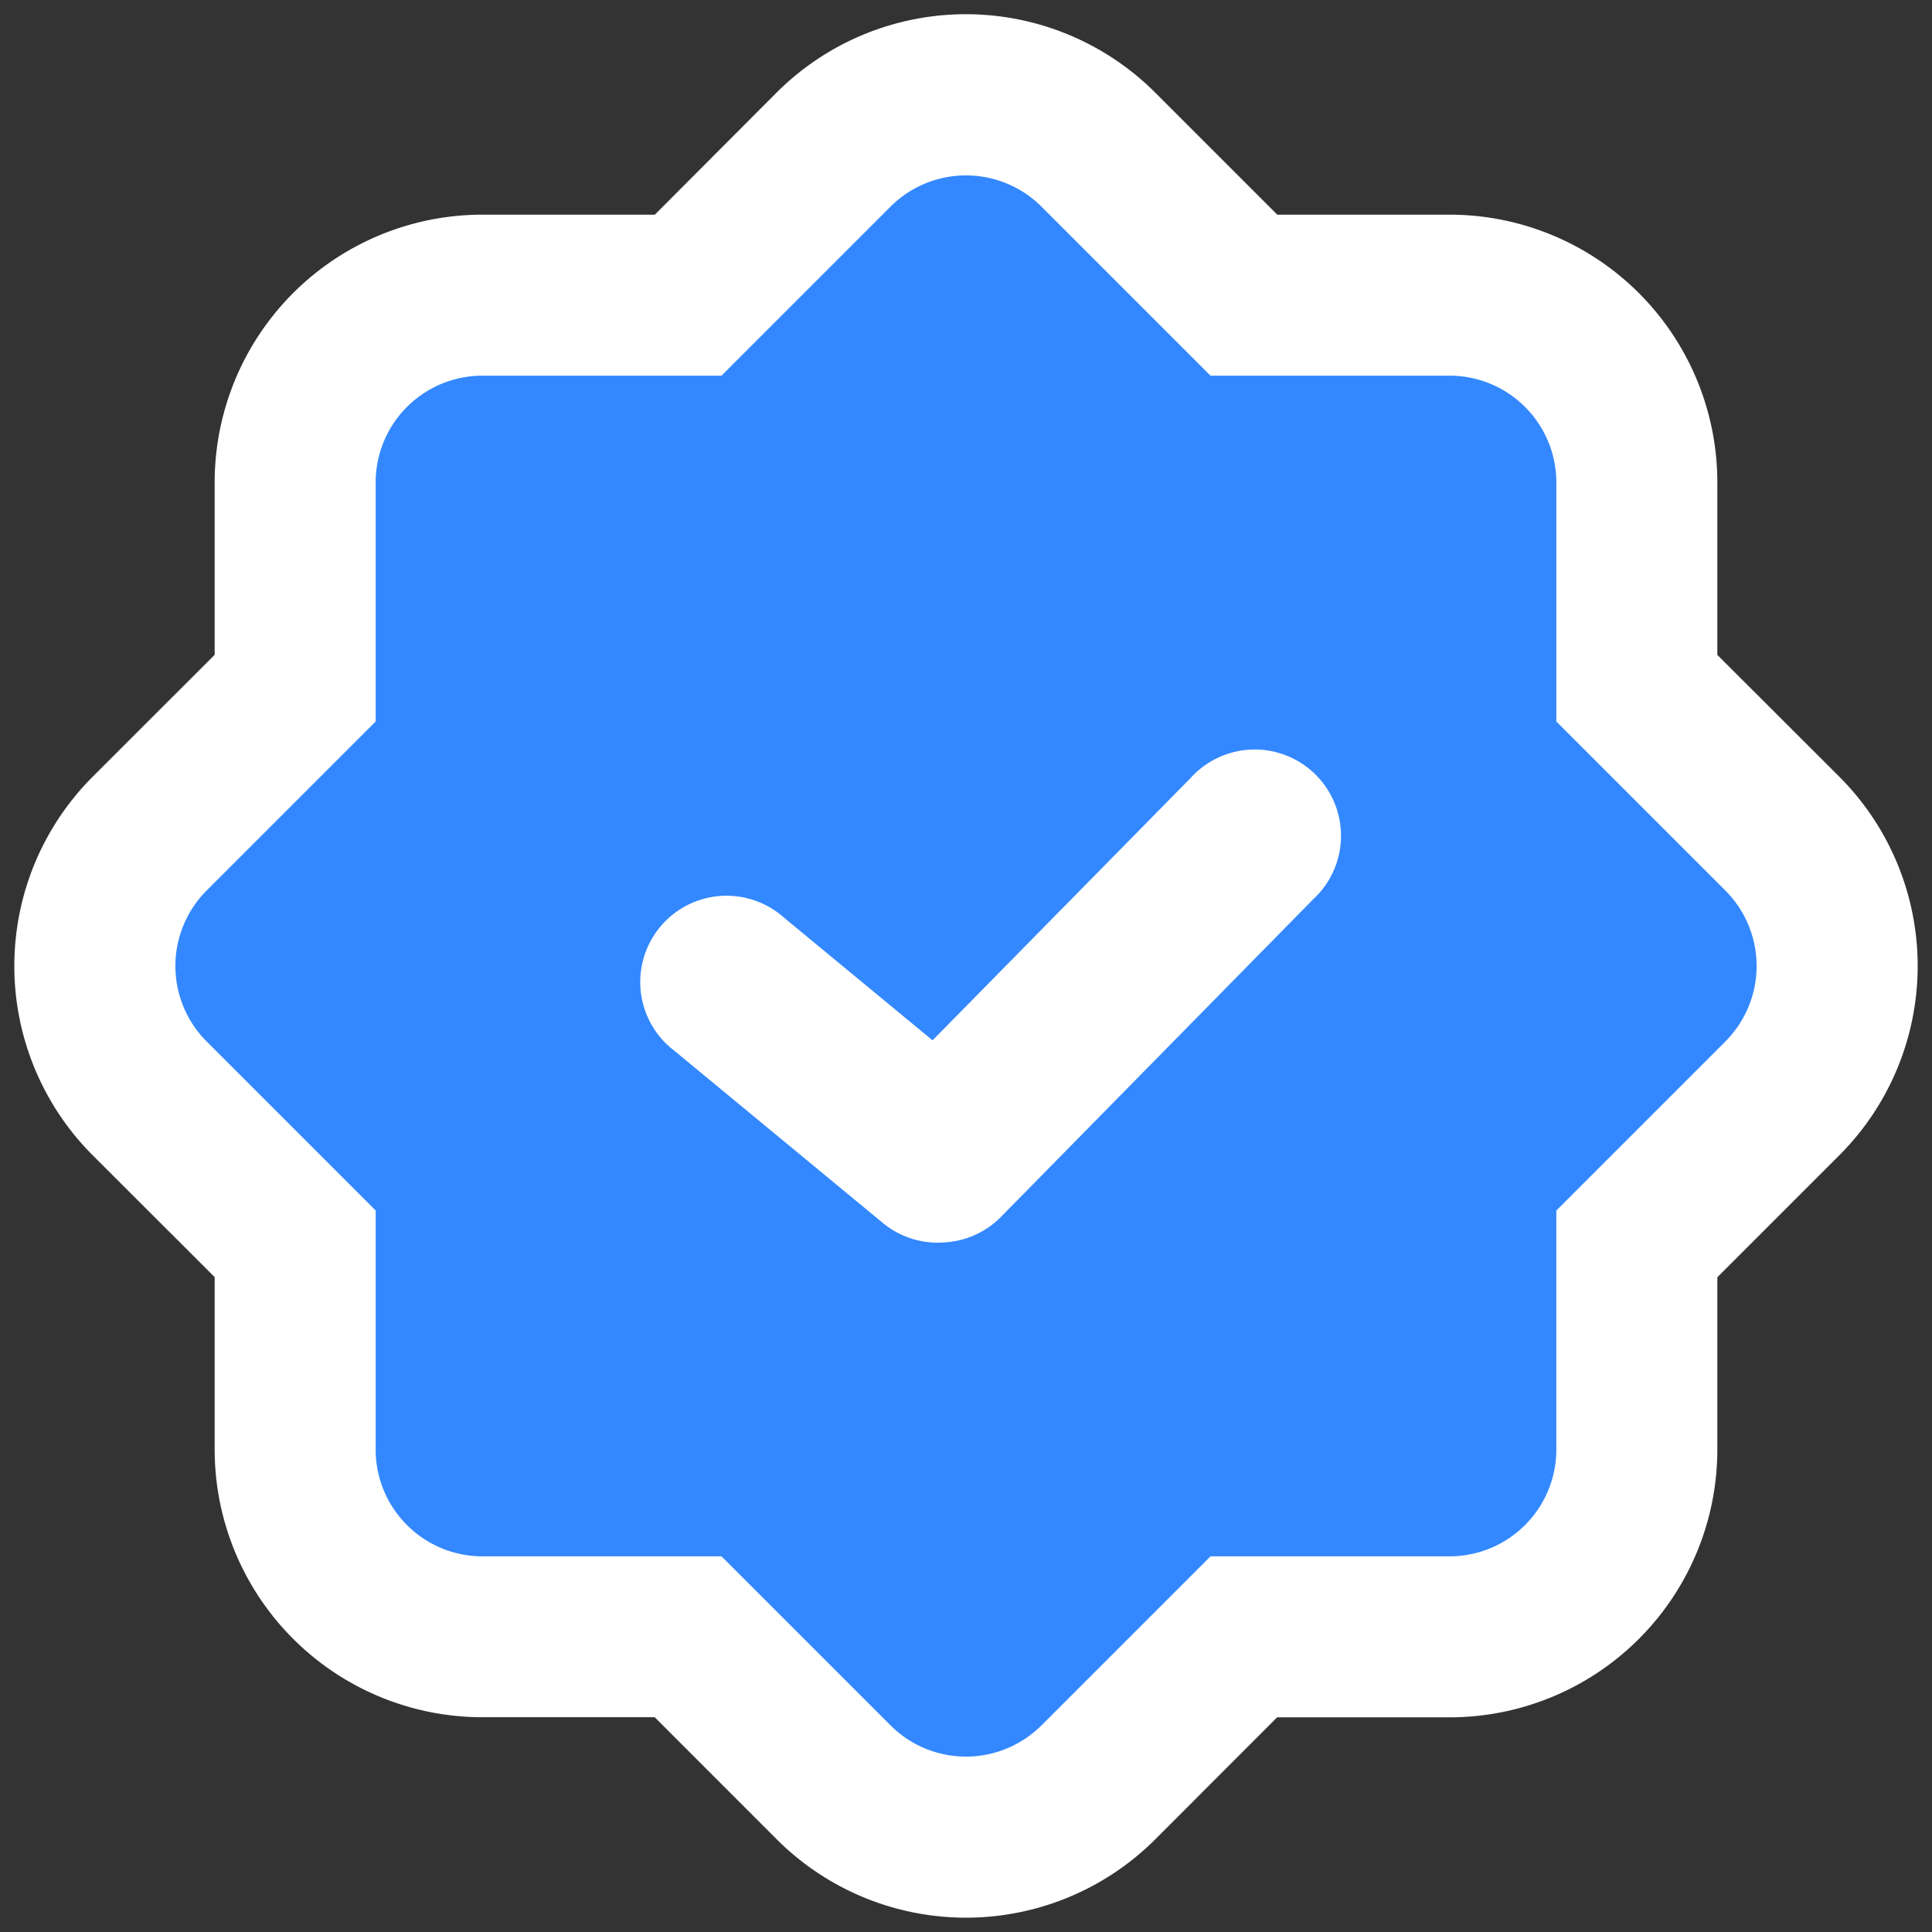 <svg width="18" height="18" viewBox="0 0 18 18" xmlns="http://www.w3.org/2000/svg"><rect x="0" y="0" width="18" height="18" fill="#333333" stroke="none"/><title>D7888C42-5507-40D0-8099-1F37F9F06E60</title><g fill="none" fill-rule="evenodd"><path d="M6.722 2l-1.06.44L7.234.864a2.495 2.495 0 0 1 3.53 0l1.574 1.574L11.279 2h2.225A2.495 2.495 0 0 1 16 4.496v2.226l-.44-1.06 1.575 1.573a2.495 2.495 0 0 1 0 3.53l-1.574 1.574.439-1.06v2.225A2.495 2.495 0 0 1 13.504 16h-2.226l1.06-.44-1.573 1.575a2.495 2.495 0 0 1-3.53 0L5.661 15.56l1.06.439H4.497A2.495 2.495 0 0 1 2 13.504v-2.226l.44 1.06-1.575-1.573a2.495 2.495 0 0 1 0-3.53L2.44 5.661 2 6.721V4.497A2.495 2.495 0 0 1 4.496 2h2.226z" fill="#FFF" fill-rule="nonzero"/><path d="M4.496 3.5a.995.995 0 0 0-.996.996v2.226L1.926 8.296a.995.995 0 0 0 0 1.408L3.5 11.278v2.226c0 .551.446.996.996.996h2.226l1.574 1.574a.995.995 0 0 0 1.408 0l1.574-1.574h2.226c.551 0 .996-.446.996-.996v-2.226l1.574-1.574a.995.995 0 0 0 0-1.408L14.5 6.722V4.496a.995.995 0 0 0-.996-.996h-2.226L9.704 1.926a.995.995 0 0 0-1.408 0L6.722 3.5H4.496z" fill="#38F"/><path d="M8.689 9.693L7.305 8.55a.804.804 0 1 0-1.023 1.239l1.942 1.604a.8.8 0 0 0 .574.182.8.8 0 0 0 .527-.237l2.912-2.962a.804.804 0 1 0-1.142-1.13L8.689 9.692z" fill="#FFF" fill-rule="nonzero"/></g></svg>
